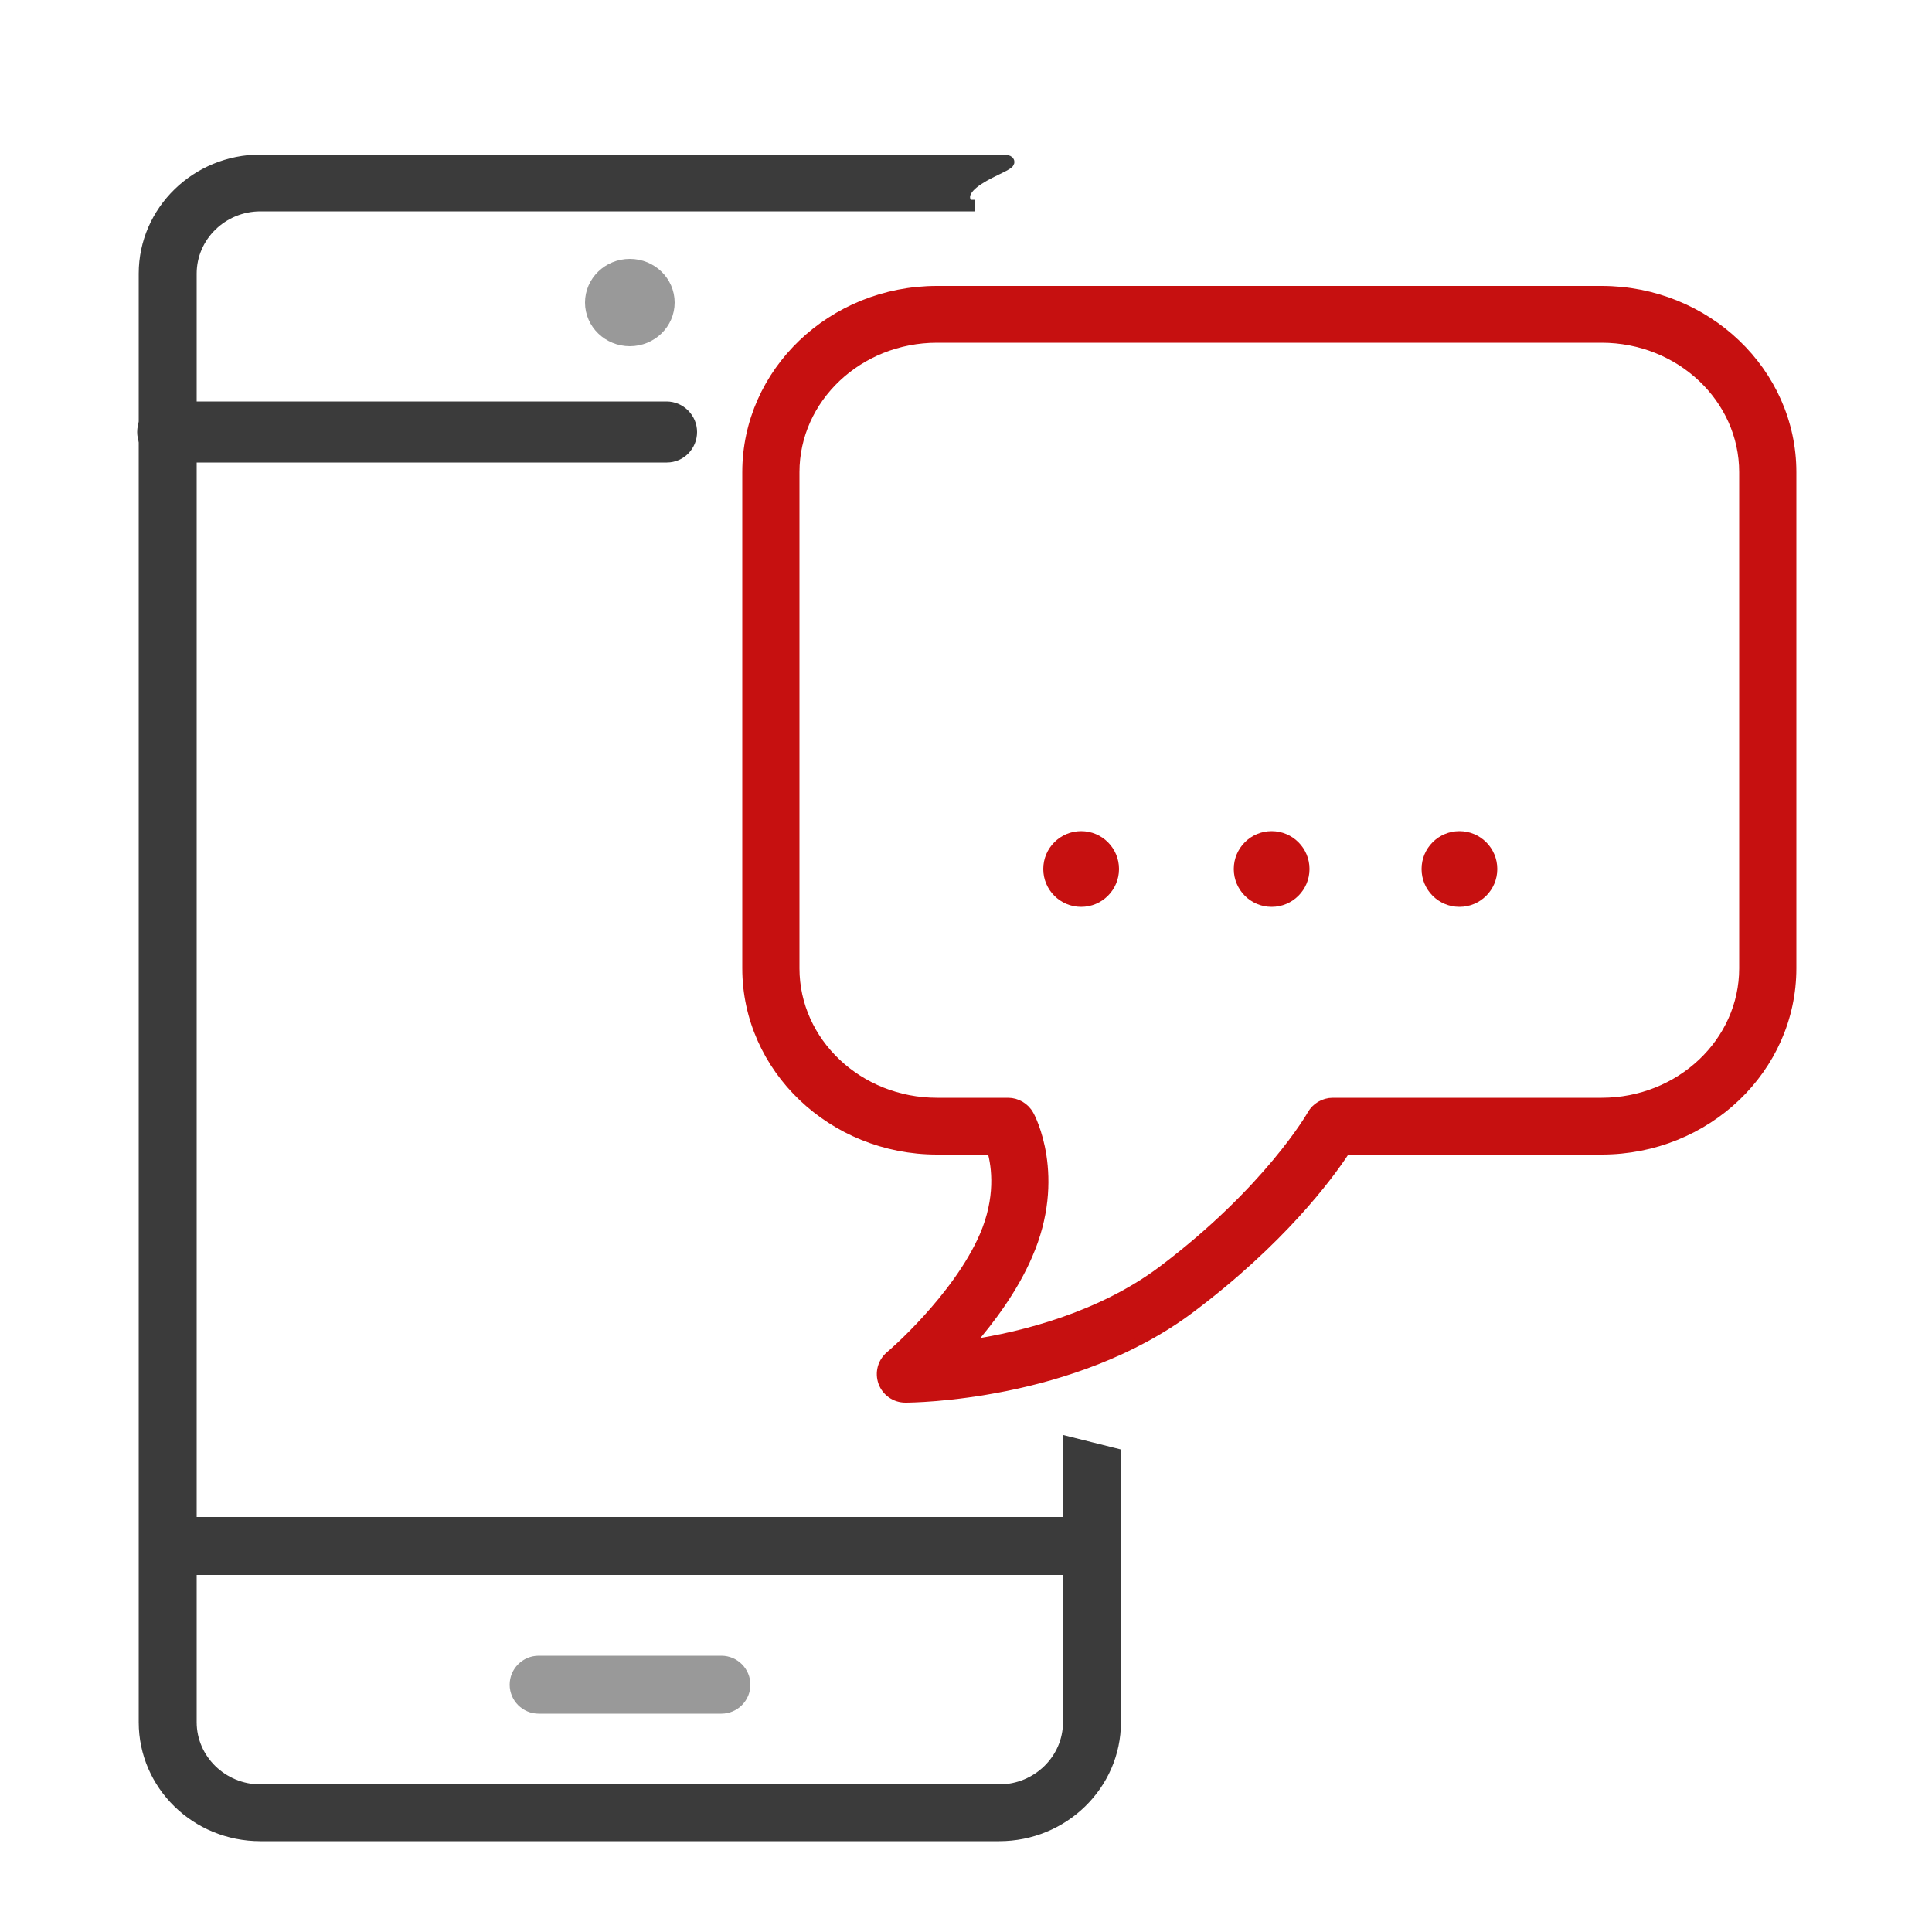 <?xml version="1.0" encoding="utf-8"?>
<!-- Generator: Adobe Illustrator 26.0.2, SVG Export Plug-In . SVG Version: 6.00 Build 0)  -->
<svg version="1.1" id="Layer_1" xmlns="http://www.w3.org/2000/svg" xmlns:xlink="http://www.w3.org/1999/xlink" x="0px" y="0px"
	 viewBox="0 0 500 500" style="enable-background:new 0 0 500 500;" xml:space="preserve">
<style type="text/css">
	.st0{fill:#3B3B3B;stroke:#3B3B3B;stroke-width:3;stroke-miterlimit:10;}
	.st1{fill:#999999;stroke:#999999;stroke-width:3;stroke-miterlimit:10;}
	.st2{fill:#C61010;stroke:#C61010;stroke-width:2;stroke-miterlimit:10;}
</style>
<g>
	<path class="st0" d="M172.6,118.2H43.4c-3.5,0-6.4-2.9-6.4-6.4s2.9-6.4,6.4-6.4h129.1c3.5,0,6.4,2.9,6.4,6.4
		S176.1,118.2,172.6,118.2z"/>
	<path class="st0" d="M282.6,406.1H43.5c-3.3,0-6-2.7-6-6c0-3.3,2.7-6,6-6h239.1c3.3,0,6,2.7,6,6
		C288.6,403.4,285.9,406.1,282.6,406.1z"/>
	<path class="st1" d="M186.7,442h-47.3c-3.3,0-6-2.7-6-6s2.7-6,6-6h47.3c3.3,0,6,2.7,6,6S190,442,186.7,442z"/>
	<ellipse class="st1" cx="163" cy="78.3" rx="10.1" ry="9.8"/>
	<path class="st0" d="M276.6,373.3v72.4c0,9.7-8.1,17.6-18,17.6H67.4c-9.9,0-18-7.9-18-17.6V70.8c0-9.7,8.1-17.6,18-17.6h184.8h-1.8
		c-5.5-7.1,18-11.7,8.2-11.7H67.4c-16.5,0-30,13.1-30,29.3v374.9c0,16.2,13.4,29.3,30,29.3h191.2c16.5,0,30-13.1,30-29.3v-69.4
		L276.6,373.3z"/>
</g>
<path class="st2" d="M234.3,362c-2.7,0-5.1-1.7-6-4.2c-0.9-2.5-0.2-5.3,1.9-7.1c0.2-0.1,17.3-14.8,24.3-30.9c4.2-9.7,3.2-17.8,2-22
	h-14c-27.2,0-49.4-21.2-49.4-47.2V122.2c0-26,22.1-47.2,49.4-47.2h172c27.2,0,49.4,21.2,49.4,47.2v128.4c0,26-22.1,47.2-49.4,47.2
	h-66.1c-4.5,6.9-16.9,23.5-40.2,41C277.7,361.7,236,362,234.3,362z M242.5,87.7c-20.2,0-36.6,15.5-36.6,34.5v128.4
	c0,19,16.4,34.5,36.6,34.5h18.4c2.3,0,4.5,1.3,5.6,3.3c0.4,0.6,8.6,16.1-0.3,36.5c-3.7,8.6-9.6,16.6-15,22.8
	c13.8-2.1,33.6-7.2,49.4-19c27.5-20.7,38.6-40.1,38.7-40.3c1.1-2,3.3-3.3,5.6-3.3h69.6c20.2,0,36.6-15.5,36.6-34.5V122.2
	c0-19-16.4-34.5-36.6-34.5H242.5z"/>
<circle class="st2" cx="279.8" cy="224.9" r="8.8"/>
<circle class="st2" cx="329.1" cy="224.9" r="8.8"/>
<circle class="st2" cx="377.7" cy="224.9" r="8.8"/>
</svg>
